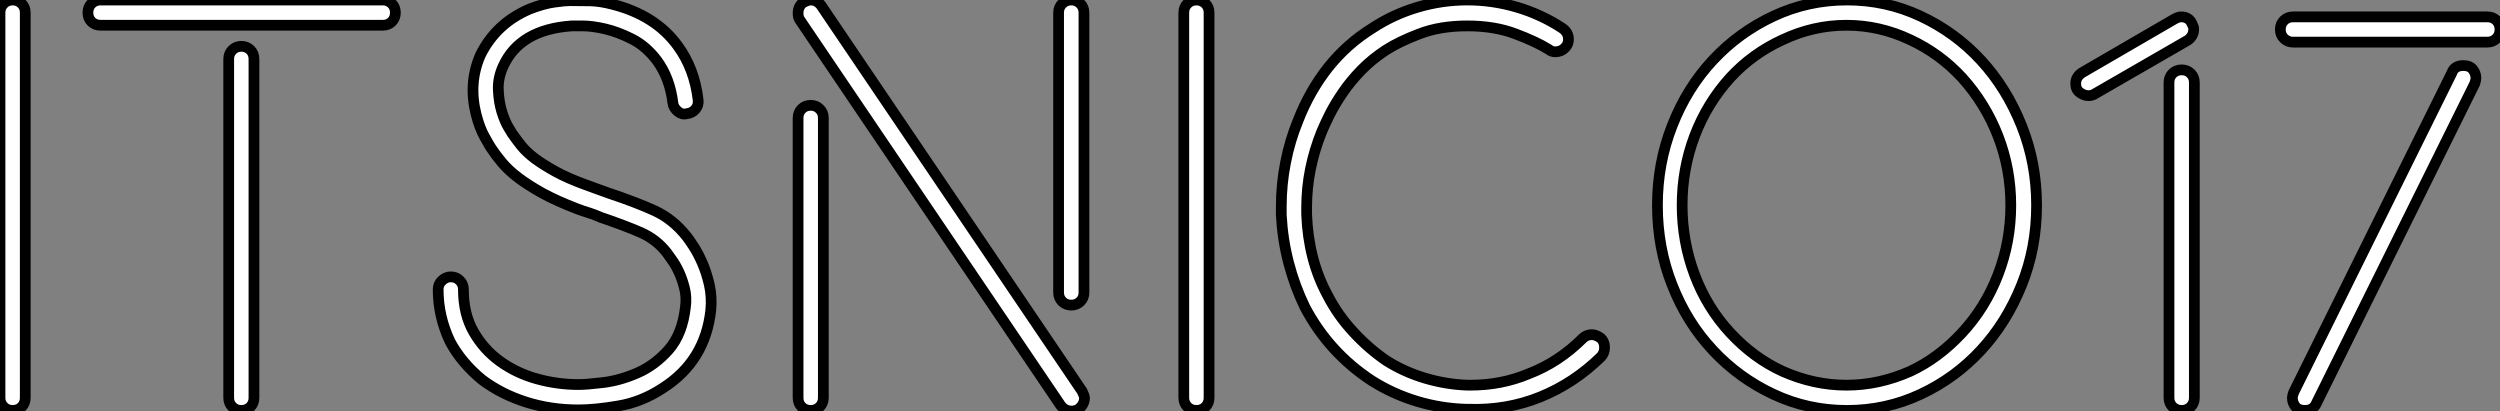 <?xml version="1.0" standalone="no"?>
<svg xmlns="http://www.w3.org/2000/svg" viewBox="4.76 -37.52 232.62 38.25"><rect x="4.76" y="-37.52" width="232.62" height="38.25" fill="#808080" stroke="none"/><path d="M7.11-0.50L7.11-0.50Q7.11 0 6.78 0.34Q6.44 0.67 5.94 0.67L5.94 0.67Q5.43 0.67 5.10 0.34Q4.76 0 4.76-0.50L4.76-0.50L4.76-36.34Q4.76-36.85 5.10-37.18Q5.43-37.52 5.94-37.52L5.94-37.52Q6.44-37.52 6.78-37.18Q7.11-36.85 7.11-36.34L7.11-36.34L7.11-0.50ZM28.39-32.03L28.39-0.50Q28.39 0 28.06 0.34Q27.72 0.67 27.22 0.67L27.22 0.67Q26.71 0.67 26.38 0.34Q26.04 0 26.04-0.50L26.04-0.50L26.04-32.03Q26.04-32.54 26.38-32.87Q26.71-33.21 27.22-33.21L27.22-33.21Q27.72-33.21 28.06-32.87Q28.39-32.54 28.39-32.03L28.39-32.03ZM40.38-35.17L14.11-35.17Q13.61-35.17 13.27-35.50Q12.94-35.84 12.94-36.34L12.94-36.34Q12.94-36.85 13.27-37.18Q13.61-37.52 14.11-37.52L14.11-37.52L40.38-37.52Q40.88-37.52 41.22-37.18Q41.55-36.85 41.55-36.34L41.55-36.34Q41.55-35.84 41.22-35.50Q40.88-35.17 40.38-35.17L40.38-35.17ZM68.66-15.51L68.66-15.51Q68.88-15.23 69.30-14.59Q69.72-13.94 70.11-13.05Q70.50-12.15 70.76-11.03Q71.01-9.91 70.90-8.68L70.90-8.68Q70.39-3.92 66.42-1.40L66.42-1.40Q64.46-0.11 62.30 0.25Q60.14 0.62 58.58 0.62L58.58 0.62Q56 0.62 53.70-0.11Q51.41-0.84 49.62-2.18L49.62-2.18Q47.71-3.75 46.65-5.71L46.65-5.71Q45.53-8.06 45.53-10.58L45.53-10.58Q45.53-11.09 45.89-11.42Q46.26-11.76 46.70-11.76L46.70-11.76Q47.21-11.76 47.54-11.42Q47.88-11.09 47.88-10.58L47.88-10.58Q47.88-8.29 48.83-6.64Q49.78-4.98 51.30-3.89Q52.81-2.80 54.71-2.27Q56.62-1.74 58.58-1.74L58.58-1.74Q59.36-1.74 60.93-1.93Q62.50-2.13 64.09-2.83Q65.69-3.53 66.98-4.98Q68.26-6.44 68.54-8.96L68.54-8.96Q68.66-9.86 68.46-10.67Q68.26-11.48 67.96-12.15Q67.65-12.82 67.31-13.30Q66.98-13.78 66.81-14L66.81-14Q65.86-15.23 64.40-15.88Q62.94-16.52 60.65-17.30L60.65-17.30Q60.14-17.53 59.61-17.70Q59.08-17.86 58.46-18.09L58.46-18.09Q56.56-18.82 55.24-19.54Q53.93-20.27 53.00-20.97Q52.08-21.67 51.49-22.37Q50.90-23.07 50.46-23.74L50.46-23.74Q50.34-23.91 49.87-24.75Q49.39-25.59 49.06-26.88L49.06-26.88Q48.33-29.79 49.45-32.37L49.45-32.37Q50.90-35.34 54.04-36.68L54.04-36.68Q55.33-37.18 56.34-37.32Q57.34-37.46 57.79-37.46L57.79-37.46Q58.74-37.46 59.70-37.44Q60.65-37.41 61.71-37.13L61.71-37.13Q65.74-36.12 67.82-33.26L67.82-33.26Q69.38-31.14 69.72-28.22L69.72-28.22Q69.78-27.72 69.47-27.36Q69.16-26.99 68.66-26.94L68.66-26.94Q68.21-26.82 67.82-27.16Q67.42-27.50 67.37-27.94L67.37-27.94Q67.09-30.24 65.91-31.86L65.91-31.86Q64.90-33.21 63.59-33.88Q62.27-34.55 61.07-34.83Q59.86-35.11 59.00-35.11Q58.13-35.11 58.13-35.11L58.13-35.11L57.96-35.11Q53.14-34.78 51.58-31.36L51.58-31.36Q51.07-30.24 51.13-29.12Q51.18-28 51.46-27.10Q51.74-26.21 52.08-25.65Q52.42-25.09 52.42-25.09L52.42-25.09Q52.81-24.53 53.28-23.94Q53.76-23.35 54.54-22.76Q55.33-22.18 56.45-21.56Q57.57-20.94 59.25-20.33L59.25-20.33Q59.86-20.10 60.40-19.91Q60.93-19.71 61.43-19.54L61.43-19.54Q63.95-18.70 65.66-17.92Q67.37-17.14 68.66-15.51ZM103.26-10.30L103.26-36.34Q103.26-36.85 103.60-37.18Q103.94-37.52 104.44-37.52L104.44-37.52Q104.94-37.52 105.28-37.18Q105.62-36.85 105.62-36.34L105.62-36.34L105.62-10.30Q105.62-9.80 105.28-9.46Q104.94-9.13 104.44-9.13L104.44-9.13Q103.94-9.13 103.60-9.46Q103.26-9.80 103.26-10.30L103.26-10.30ZM80.19-27.72L80.19-27.72Q80.70-27.72 81.03-27.38Q81.37-27.05 81.37-26.54L81.37-26.54L81.37-0.50Q81.37 0 81.03 0.34Q80.70 0.67 80.19 0.67L80.19 0.67Q79.69 0.67 79.35 0.34Q79.02 0 79.02-0.50L79.02-0.50L79.02-26.54Q79.02-27.05 79.35-27.38Q79.69-27.72 80.19-27.72ZM81.20-36.96L105.45-1.12Q105.67-0.67 105.67-0.50L105.67-0.50Q105.67 0.11 105.11 0.56L105.11 0.56Q104.78 0.73 104.50 0.73L104.50 0.73Q103.82 0.73 103.43 0.17L103.43 0.17L79.18-35.67Q79.02-35.90 79.02-36.29L79.02-36.29Q79.02-36.96 79.52-37.30L79.52-37.30Q79.97-37.52 80.19-37.52L80.19-37.52Q80.81-37.52 81.20-36.96L81.20-36.96ZM117.26-0.50L117.26-0.50Q117.26 0 116.93 0.34Q116.59 0.67 116.09 0.67L116.09 0.67Q115.58 0.67 115.25 0.34Q114.91 0 114.91-0.50L114.91-0.50L114.91-36.34Q114.91-36.85 115.25-37.18Q115.58-37.52 116.09-37.52L116.09-37.52Q116.59-37.52 116.93-37.18Q117.26-36.85 117.26-36.34L117.26-36.34L117.26-0.50ZM132.44-34.89L132.44-34.89Q134.40-36.18 136.67-36.85Q138.94-37.52 141.29-37.52L141.29-37.52Q143.64-37.52 145.91-36.85Q148.18-36.18 150.14-34.89L150.14-34.89Q150.70-34.50 150.70-33.88L150.70-33.88Q150.70-33.49 150.53-33.26L150.53-33.26Q150.14-32.70 149.46-32.70L149.46-32.70Q149.13-32.70 148.85-32.93L148.85-32.93Q147.67-33.66 145.74-34.38Q143.81-35.11 141.29-35.11L141.29-35.11Q138.77-35.11 136.86-34.38Q134.96-33.66 133.73-32.87L133.73-32.87Q132.44-32.03 131.43-31.00Q130.42-29.96 129.70-28.90Q128.97-27.83 128.49-26.88Q128.02-25.93 127.74-25.26L127.74-25.26Q127.06-23.58 126.70-21.81Q126.34-20.05 126.34-18.20L126.34-18.20L126.34-17.58Q126.50-13.33 128.30-10.02L128.30-10.02Q129.25-8.18 130.68-6.64Q132.10-5.10 133.73-3.98L133.73-3.98Q135.41-2.91 137.40-2.32Q139.38-1.74 141.34-1.68L141.34-1.68L141.57-1.68Q144.48-1.68 147-2.74L147-2.74Q149.80-3.81 152.04-6.05L152.04-6.05Q152.38-6.38 152.88-6.38L152.88-6.38Q153.27-6.38 153.72-6.05L153.72-6.05Q154.06-5.71 154.06-5.21L154.06-5.21Q154.06-4.65 153.72-4.31L153.72-4.31Q151.20-1.85 148.09-0.59Q144.98 0.67 141.46 0.56L141.46 0.56L141.23 0.56Q138.88 0.50 136.64-0.17Q134.40-0.84 132.44-2.07L132.44-2.07Q128.41-4.70 126.17-8.96L126.17-8.96Q125.22-10.92 124.66-13.08Q124.10-15.23 123.98-17.53L123.98-17.53L123.98-18.26Q123.98-20.38 124.38-22.40Q124.77-24.42 125.55-26.32L125.55-26.32Q126.62-29.06 128.35-31.25Q130.09-33.43 132.44-34.89ZM176.62-37.52L176.62-37.52Q180.26-37.52 183.48-36.01Q186.70-34.50 189.08-31.92Q191.46-29.34 192.86-25.84Q194.26-22.34 194.26-18.42L194.26-18.42Q194.26-14.45 192.86-10.98Q191.46-7.50 189.08-4.93Q186.70-2.35 183.48-0.84Q180.26 0.67 176.62 0.67L176.62 0.67Q172.98 0.67 169.76-0.84Q166.54-2.35 164.14-4.93Q161.73-7.50 160.36-10.98Q158.98-14.45 158.98-18.42L158.98-18.42Q158.98-22.34 160.36-25.84Q161.73-29.34 164.14-31.92Q166.54-34.50 169.76-36.01Q172.98-37.52 176.62-37.52ZM187.32-6.55L187.32-6.55Q189.50-8.90 190.68-11.98Q191.86-15.06 191.86-18.42L191.86-18.42Q191.86-21.78 190.68-24.84Q189.50-27.89 187.32-30.30L187.32-30.30Q185.25-32.54 182.50-33.82L182.50-33.82Q179.65-35.17 176.57-35.17L176.57-35.17Q173.49-35.17 170.63-33.82L170.63-33.82Q167.83-32.54 165.76-30.30L165.76-30.30Q163.58-27.89 162.43-24.84Q161.28-21.78 161.28-18.42L161.28-18.42Q161.28-15.06 162.43-11.98Q163.58-8.90 165.76-6.55L165.76-6.55Q167.94-4.20 170.63-2.97L170.63-2.97Q173.54-1.68 176.57-1.68L176.57-1.68Q179.59-1.68 182.50-2.97L182.50-2.97Q185.14-4.20 187.32-6.55ZM208.88-34.83L208.88-34.83Q208.88-34.16 208.32-33.77L208.32-33.77L199.58-28.73Q199.36-28.62 199.08-28.62L199.08-28.62Q198.69-28.62 198.30-28.90Q197.90-29.18 197.90-29.74L197.90-29.74Q197.90-30.35 198.46-30.74L198.46-30.74L207.14-35.78Q207.48-35.95 207.70-35.95L207.70-35.95Q208.43-35.95 208.71-35.34L208.71-35.34Q208.88-35 208.88-34.83ZM207.76-31.02L207.76-31.02Q208.26-31.02 208.60-30.69Q208.94-30.35 208.94-29.85L208.94-29.85L208.94-0.50Q208.94 0 208.60 0.34Q208.26 0.67 207.76 0.67L207.76 0.67Q207.26 0.67 206.92 0.34Q206.58 0 206.58-0.50L206.58-0.50L206.58-29.85Q206.58-30.35 206.92-30.69Q207.26-31.02 207.76-31.02ZM235.03-29.74L220.30 0Q220.02 0.67 219.24 0.67L219.24 0.67Q218.62 0.67 218.34 0.31Q218.06-0.06 218.06-0.50L218.06-0.50Q218.06-0.67 218.18-1.01L218.18-1.01L232.90-30.74Q233.13-31.42 233.97-31.42L233.97-31.42Q234.58-31.42 234.86-31.05Q235.14-30.69 235.14-30.24L235.14-30.24Q235.14-30.07 235.03-29.74L235.03-29.74ZM237.38-34.78L237.38-34.78Q237.38-34.27 237.05-33.94Q236.71-33.60 236.21-33.60L236.21-33.60L218.12-33.60Q217.62-33.60 217.28-33.94Q216.94-34.27 216.94-34.78L216.94-34.78Q216.94-35.28 217.28-35.62Q217.62-35.95 218.12-35.95L218.12-35.95L236.21-35.95Q236.71-35.95 237.05-35.62Q237.38-35.28 237.38-34.78Z" fill="white" stroke="black" transform="scale(1,1)"/></svg>